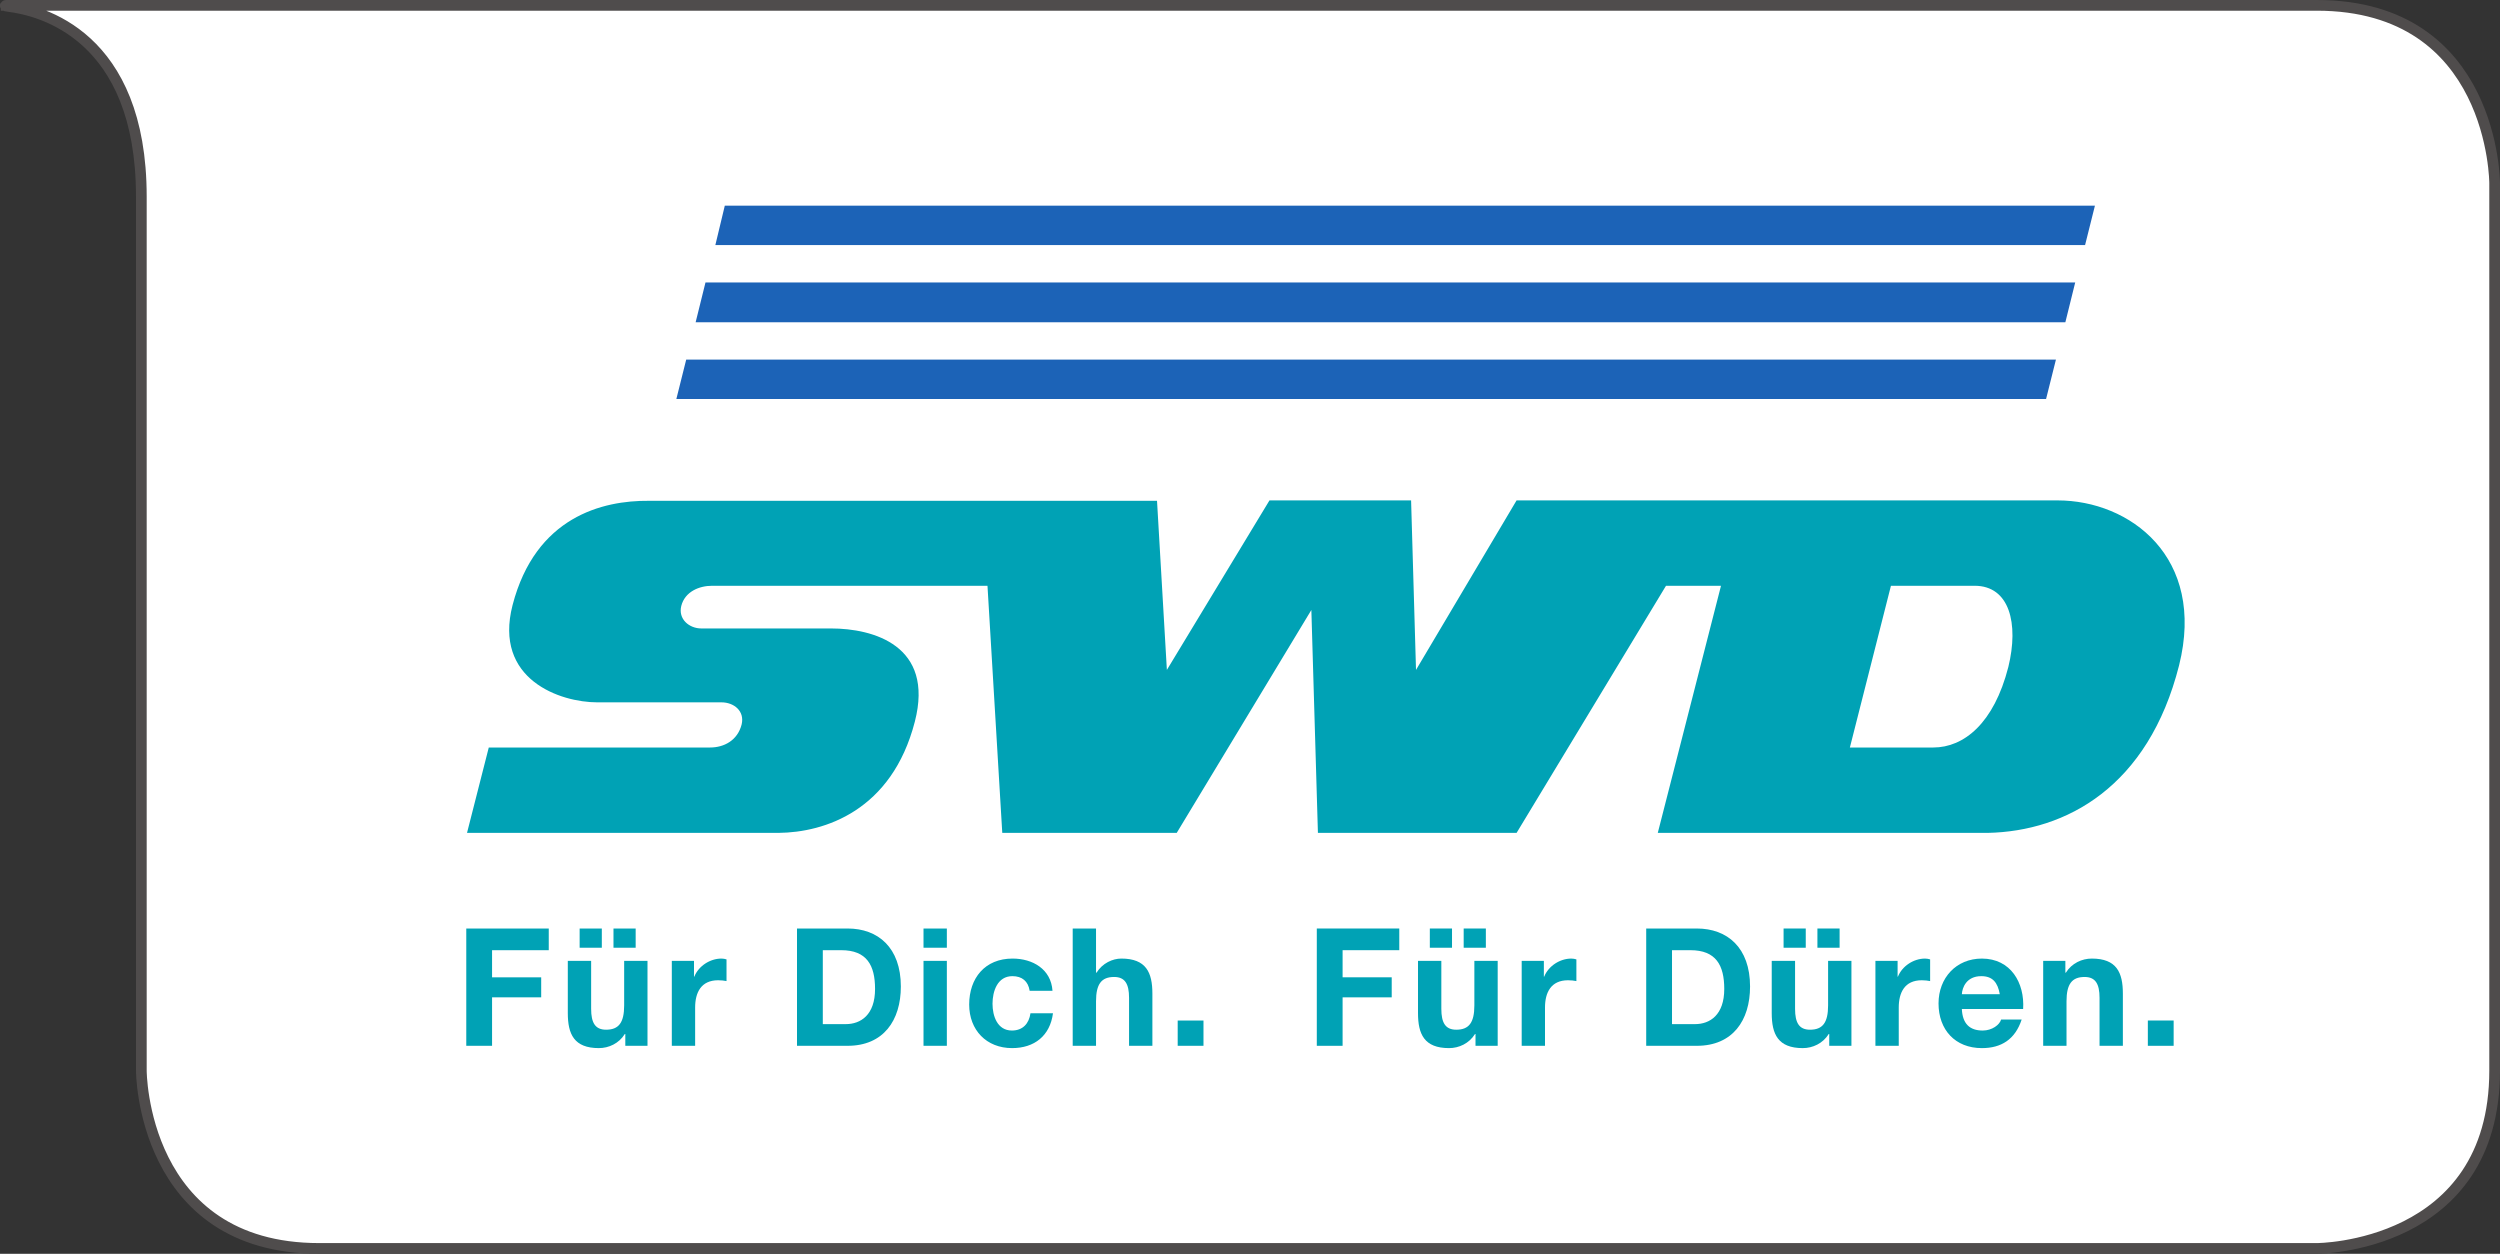 <?xml version="1.0" encoding="UTF-8" standalone="no"?>
<svg
   xmlns:dc="http://purl.org/dc/elements/1.1/"
   xmlns:cc="http://creativecommons.org/ns#"
   xmlns:rdf="http://www.w3.org/1999/02/22-rdf-syntax-ns#"
   xmlns:svg="http://www.w3.org/2000/svg"
   xmlns="http://www.w3.org/2000/svg"
   viewBox="0 0 413.87 207.563"
   height="207.563"
   width="413.87"
   xml:space="preserve"
   version="1.1"
   id="svg3336"><rect x="0" y="0" width="413.87" height="207.563" fill="#333333" stroke="none"/><defs
     id="defs3340"><clipPath
       id="clipPath3352"
       clipPathUnits="userSpaceOnUse"><path
         id="path3354"
         d="m 0,0 3311.08,0 0,1660.51 L 0,1660.51 0,0 Z" /></clipPath></defs><g
     transform="matrix(1.25,0,0,-1.25,-0.015,207.563)"
     id="g3344"><g
       transform="scale(0.1,0.1)"
       id="g3346"><g
         id="g3348"><g
           clip-path="url(#clipPath3352)"
           id="g3350"><path
             id="path3356"
             style="fill:#ffffff;fill-opacity:1;fill-rule:nonzero;stroke:none"
             d="m 8.312,1653.42 c 0,0 -4.355,-0.56 3.363,-1.5 41.957,-5.17 175.625,-37.85 175.625,-251.79 l 0,-1157.411 c 0,0 0,-235.629 235.648,-235.629 l 2645.391,0 c 0,0 235.65,0 235.65,235.629 l 0,1175.041 c 0,0 0,235.66 -235.65,235.66 l -3060.028,0" /><path
             id="path3358"
             style="fill:none;stroke:#4f4c4c;stroke-width:14.173;stroke-linecap:butt;stroke-linejoin:miter;stroke-miterlimit:4;stroke-dasharray:none;stroke-opacity:1"
             d="m 8.312,1653.42 c 0,0 -4.355,-0.56 3.363,-1.5 41.957,-5.17 175.625,-37.85 175.625,-251.79 l 0,-1157.411 c 0,0 0,-235.629 235.648,-235.629 l 2645.391,0 c 0,0 235.65,0 235.65,235.629 l 0,1175.041 c 0,0 0,235.66 -235.65,235.66 l -3060.028,0 z" /><path
             id="path3360"
             style="fill:#00a2b5;fill-opacity:1;fill-rule:nonzero;stroke:none"
             d="m 617.637,275.449 34.164,0 0,64.18 65.062,0 0,26.543 -65.062,0 0,35.918 75.074,0 0,28.711 -109.238,0 0,-155.352 z m 194.968,129.891 29.375,0 0,25.461 -29.375,0 0,-25.461 z m -44.828,0 29.379,0 0,25.461 -29.379,0 0,-25.461 z m 89.868,-17.399 -30.903,0 0,-58.98 c 0,-22.832 -7.179,-32.191 -23.933,-32.191 -14.364,0 -19.797,9.128 -19.797,27.628 l 0,63.543 -30.907,0 0,-69.191 c 0,-27.852 8.278,-46.352 41.137,-46.352 13.051,0 26.543,6.09 34.375,18.711 l 0.649,0 0,-15.66 29.379,0 0,112.492 z m 32.199,-112.492 30.902,0 0,50.692 c 0,19.8 7.84,36.121 30.469,36.121 3.695,0 8.262,-0.442 11.094,-1.09 l 0,28.726 c -1.961,0.653 -4.575,1.082 -6.743,1.082 -15.019,0 -30.25,-9.789 -35.91,-23.929 l -0.426,0 0,20.89 -29.386,0 0,-112.492 z m 165.806,0 67.03,0 c 47.43,0 70.5,33.512 70.5,78.551 0,51.57 -30.25,76.801 -70.5,76.801 l -67.03,0 0,-155.352 z m 34.17,126.641 24.37,0 c 33.95,0 44.83,-20.02 44.83,-51.36 0,-34.378 -18.94,-46.558 -38.74,-46.558 l -30.46,0 0,97.918 z m 133.38,-126.641 30.91,0 0,112.492 -30.91,0 0,-112.492 z m 30.91,155.352 -30.91,0 0,-25.461 30.91,0 0,25.461 z m 139.91,-82.461 c -1.95,28.73 -26.32,42.64 -52.88,42.64 -36.55,0 -57.45,-25.89 -57.45,-60.921 0,-33.727 22.85,-57.661 56.81,-57.661 29.58,0 50.26,16.332 54.17,46.133 l -29.81,0 c -1.95,-13.711 -10.23,-22.851 -24.59,-22.851 -19.36,0 -25.68,19.359 -25.68,35.468 0,16.532 6.54,36.551 26.33,36.551 12.84,0 20.9,-6.75 22.85,-19.359 l 30.25,0 z m 26.77,-72.891 30.89,0 0,58.961 c 0,22.852 7.19,32.199 23.95,32.199 14.35,0 19.79,-9.14 19.79,-27.629 l 0,-63.531 30.9,0 0,69.18 c 0,27.859 -8.26,46.351 -41.12,46.351 -11.54,0 -25.03,-6.089 -32.86,-18.699 l -0.66,0 0,58.52 -30.89,0 0,-155.352 z m 139.04,0 34.16,0 0,33.512 -34.16,0 0,-33.512" /><path
             id="path3362"
             style="fill:#1c63b7;fill-opacity:1;fill-rule:evenodd;stroke:none"
             d="m 895.863,1132.06 1814.027,0 13.07,52.19 -1814.042,0 -13.055,-52.19" /><path
             id="path3364"
             style="fill:#1c63b7;fill-opacity:1;fill-rule:evenodd;stroke:none"
             d="m 921.41,1233.72 1814.04,0 13.05,52.72 -1814.043,0 -13.047,-52.72" /><path
             id="path3366"
             style="fill:#1c63b7;fill-opacity:1;fill-rule:evenodd;stroke:none"
             d="m 947.512,1335.92 1814.038,0 13.05,52.18 -1814.58,0 -12.508,-52.18" /><path
             id="path3368"
             style="fill:#00a2b5;fill-opacity:1;fill-rule:evenodd;stroke:none"
             d="m 2659.9,777.07 c -19.02,-74.461 -58.72,-106.554 -99.47,-106.554 l -110.37,0 54.38,214.199 110.89,0 c 46.2,0 58.7,-50.016 44.57,-107.645 m 65.24,220.719 -716.49,0 -133.2,-224.508 -6.51,224.508 -187.55,0 -135.89,-224.508 -13.05,223.965 -673.009,0 c -61.429,0.543 -150.039,-21.211 -180.48,-138.078 -25.547,-98.949 63.617,-128.832 111.98,-128.832 l 164.711,0 c 16.325,0 30.996,-11.43 26.657,-29.356 -5.446,-21.21 -23.383,-30.464 -41.86,-30.464 l -293.015,0 -28.813,-113.067 412.609,0 c 60.88,0.551 150.03,29.352 180.48,147.336 26.09,101.106 -55.46,123.403 -110.9,123.403 l -171.779,0 c -16.312,0 -30.996,12.484 -26.644,29.882 4.894,19.032 23.926,26.645 40.773,26.645 l 364.76,0 19.58,-327.266 231.04,0 178.31,295.199 8.69,-295.199 263.11,0 197.88,327.266 72.84,0 -83.72,-327.266 437.07,0 c 103.82,2.18 212.54,60.891 253.32,221.805 35.88,143.516 -65.23,218.535 -160.9,218.535" /><path
             id="path3370"
             style="fill:#00a2b5;fill-opacity:1;fill-rule:nonzero;stroke:none"
             d="m 2844.69,275.449 34.168,0 0,33.512 -34.168,0 0,-33.512 z" /><path
             id="path3372"
             style="fill:#00a2b5;fill-opacity:1;fill-rule:nonzero;stroke:none"
             d="m 2706.08,275.449 30.9,0 0,58.961 c 0,22.852 7.18,32.199 23.93,32.199 14.37,0 19.81,-9.14 19.81,-27.629 l 0,-63.531 30.89,0 0,69.18 c 0,27.859 -8.26,46.351 -41.12,46.351 -13.06,0 -26.54,-6.089 -34.38,-18.699 l -0.65,0 0,15.66 -29.38,0 0,-112.492" /><path
             id="path3374"
             style="fill:#00a2b5;fill-opacity:1;fill-rule:nonzero;stroke:none"
             d="m 2679.53,324.18 c 2.18,34.601 -16.32,66.8 -54.62,66.8 -34.15,0 -57.43,-25.679 -57.43,-59.39 0,-34.82 21.97,-59.192 57.43,-59.192 25.47,0 43.96,11.313 52.67,37.864 l -27.2,0 c -1.96,-6.961 -11.96,-14.582 -24.38,-14.582 -17.18,0 -26.76,8.929 -27.63,28.5 l 81.16,0 z m -81.16,19.59 c 0.44,8.699 6.08,23.929 25.68,23.929 15.01,0 21.76,-8.258 24.57,-23.929 l -50.25,0" /><path
             id="path3376"
             style="fill:#00a2b5;fill-opacity:1;fill-rule:nonzero;stroke:none"
             d="m 2483.89,275.449 30.9,0 0,50.692 c 0,19.8 7.83,36.121 30.45,36.121 3.72,0 8.29,-0.442 11.11,-1.09 l 0,28.726 c -1.96,0.653 -4.58,1.082 -6.74,1.082 -15.03,0 -30.24,-9.789 -35.91,-23.929 l -0.44,0 0,20.89 -29.37,0 0,-112.492" /><path
             id="path3378"
             style="fill:#00a2b5;fill-opacity:1;fill-rule:nonzero;stroke:none"
             d="m 2452.13,387.941 -30.91,0 0,-58.98 c 0,-22.832 -7.18,-32.191 -23.93,-32.191 -14.37,0 -19.81,9.128 -19.81,27.628 l 0,63.543 -30.91,0 0,-69.191 c 0,-27.852 8.28,-46.352 41.14,-46.352 13.06,0 26.54,6.09 34.39,18.711 l 0.64,0 0,-15.66 29.39,0 0,112.492" /><path
             id="path3380"
             style="fill:#00a2b5;fill-opacity:1;fill-rule:nonzero;stroke:none"
             d="m 2362.26,405.34 29.367,0 0,25.461 -29.367,0 0,-25.461 z" /><path
             id="path3382"
             style="fill:#00a2b5;fill-opacity:1;fill-rule:nonzero;stroke:none"
             d="m 2407.08,405.34 29.379,0 0,25.461 -29.379,0 0,-25.461 z" /><path
             id="path3384"
             style="fill:#00a2b5;fill-opacity:1;fill-rule:nonzero;stroke:none"
             d="m 2214.5,402.09 24.36,0 c 33.95,0 44.84,-20.02 44.84,-51.36 0,-34.378 -18.92,-46.558 -38.74,-46.558 l -30.46,0 0,97.918 z m -34.17,-126.641 67.03,0 c 47.43,0 70.51,33.512 70.51,78.551 0,51.57 -30.24,76.801 -70.51,76.801 l -67.03,0 0,-155.352" /><path
             id="path3386"
             style="fill:#00a2b5;fill-opacity:1;fill-rule:nonzero;stroke:none"
             d="m 2015.41,275.449 30.88,0 0,50.692 c 0,19.8 7.86,36.121 30.48,36.121 3.7,0 8.26,-0.442 11.09,-1.09 l 0,28.726 c -1.96,0.653 -4.56,1.082 -6.74,1.082 -15.02,0 -30.25,-9.789 -35.91,-23.929 l -0.43,0 0,20.89 -29.37,0 0,-112.492" /><path
             id="path3388"
             style="fill:#00a2b5;fill-opacity:1;fill-rule:nonzero;stroke:none"
             d="m 1983.63,387.941 -30.89,0 0,-58.98 c 0,-22.832 -7.19,-32.191 -23.94,-32.191 -14.37,0 -19.8,9.128 -19.8,27.628 l 0,63.543 -30.9,0 0,-69.191 c 0,-27.852 8.27,-46.352 41.13,-46.352 13.06,0 26.53,6.09 34.38,18.711 l 0.65,0 0,-15.66 29.37,0 0,112.492" /><path
             id="path3390"
             style="fill:#00a2b5;fill-opacity:1;fill-rule:nonzero;stroke:none"
             d="m 1893.76,405.34 29.387,0 0,25.461 -29.387,0 0,-25.461 z" /><path
             id="path3392"
             style="fill:#00a2b5;fill-opacity:1;fill-rule:nonzero;stroke:none"
             d="m 1938.59,405.34 29.371,0 0,25.461 -29.371,0 0,-25.461 z" /><path
             id="path3394"
             style="fill:#00a2b5;fill-opacity:1;fill-rule:nonzero;stroke:none"
             d="m 1744.07,275.449 34.16,0 0,64.18 65.05,0 0,26.543 -65.05,0 0,35.918 75.07,0 0,28.711 -109.23,0 0,-155.352" /></g></g></g></g></svg>